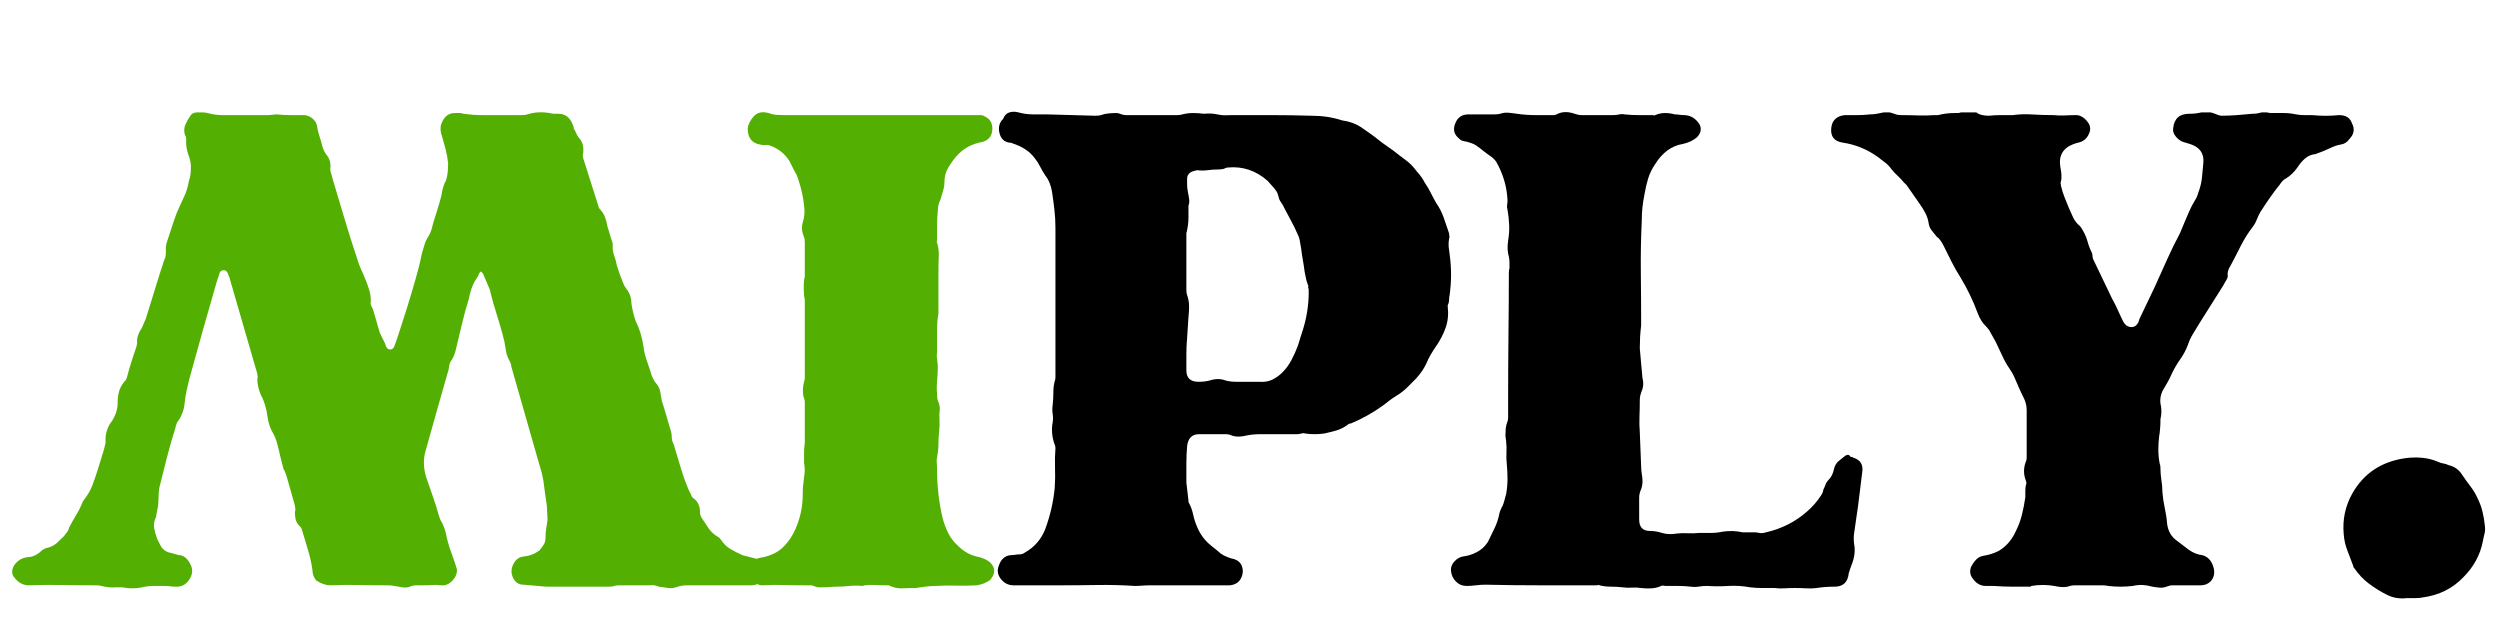 <svg version="1.0" preserveAspectRatio="xMidYMid meet" height="126" viewBox="0 0 375 94.5" zoomAndPan="magnify" width="500" xmlns:xlink="http://www.w3.org/1999/xlink" xmlns="http://www.w3.org/2000/svg"><defs><g></g></defs><g fill-opacity="1" fill="#53af01"><g transform="translate(-0.499, 87.798)"><g><path d="M 113.062 0 L 105.297 0 C 104.766 0 104.195 0 103.594 0 C 102.988 0 102.414 0.098 101.875 0.297 C 101.469 0.43 101.062 0.461 100.656 0.391 C 100.258 0.328 99.828 0.266 99.359 0.203 C 98.891 0.004 98.414 -0.062 97.938 0 L 93.406 0 C 93.07 0 92.805 0.031 92.609 0.094 C 92.473 0.164 92.234 0.203 91.891 0.203 L 82.422 0.203 L 79 -0.094 C 78.395 -0.094 77.922 -0.363 77.578 -0.906 C 77.242 -1.445 77.145 -2.02 77.281 -2.625 C 77.625 -3.695 78.227 -4.266 79.094 -4.328 C 79.906 -4.398 80.68 -4.703 81.422 -5.234 C 81.691 -5.578 81.91 -5.879 82.078 -6.141 C 82.242 -6.41 82.328 -6.75 82.328 -7.156 C 82.328 -7.625 82.359 -8.055 82.422 -8.453 C 82.492 -8.859 82.562 -9.301 82.625 -9.781 C 82.625 -10.113 82.609 -10.461 82.578 -10.828 C 82.547 -11.203 82.531 -11.555 82.531 -11.891 C 82.457 -12.492 82.367 -13.113 82.266 -13.75 C 82.172 -14.395 82.086 -15.02 82.016 -15.625 C 81.953 -16.02 81.867 -16.422 81.766 -16.828 C 81.672 -17.234 81.555 -17.633 81.422 -18.031 L 77.188 -32.844 C 77.188 -33.051 77.117 -33.289 76.984 -33.562 C 76.711 -34.031 76.523 -34.516 76.422 -35.016 C 76.328 -35.516 76.242 -36.004 76.172 -36.484 L 75.875 -37.688 C 75.602 -38.695 75.301 -39.723 74.969 -40.766 C 74.633 -41.805 74.332 -42.863 74.062 -43.938 C 74.062 -44.07 74.023 -44.223 73.953 -44.391 C 73.891 -44.555 73.828 -44.707 73.766 -44.844 C 73.629 -45.176 73.492 -45.492 73.359 -45.797 C 73.223 -46.098 73.086 -46.414 72.953 -46.75 L 72.656 -47.062 C 72.582 -47.062 72.531 -47.023 72.5 -46.953 C 72.469 -46.891 72.414 -46.82 72.344 -46.75 C 72.281 -46.488 72.145 -46.223 71.938 -45.953 C 71.738 -45.68 71.57 -45.379 71.438 -45.047 C 71.176 -44.441 70.977 -43.77 70.844 -43.031 C 70.438 -41.75 70.082 -40.453 69.781 -39.141 C 69.477 -37.836 69.16 -36.516 68.828 -35.172 C 68.691 -34.629 68.488 -34.156 68.219 -33.75 C 68.02 -33.488 67.898 -33.172 67.859 -32.797 C 67.828 -32.43 67.742 -32.078 67.609 -31.734 C 67.078 -29.859 66.539 -27.977 66 -26.094 C 65.469 -24.219 64.93 -22.305 64.391 -20.359 C 63.984 -19.078 63.984 -17.734 64.391 -16.328 C 64.723 -15.379 65.055 -14.414 65.391 -13.438 C 65.734 -12.469 66.035 -11.516 66.297 -10.578 C 66.367 -10.379 66.438 -10.176 66.5 -9.969 C 66.57 -9.77 66.676 -9.57 66.812 -9.375 C 66.945 -9.102 67.062 -8.832 67.156 -8.562 C 67.258 -8.289 67.344 -7.988 67.406 -7.656 C 67.539 -6.988 67.723 -6.301 67.953 -5.594 C 68.191 -4.883 68.445 -4.16 68.719 -3.422 L 69.031 -2.422 C 69.094 -1.816 68.867 -1.242 68.359 -0.703 C 67.859 -0.172 67.305 0.062 66.703 0 C 66.234 -0.062 65.781 -0.078 65.344 -0.047 C 64.906 -0.016 64.422 0 63.891 0 C 63.617 0 63.312 0 62.969 0 C 62.633 0 62.301 0.066 61.969 0.203 C 61.633 0.336 61.266 0.367 60.859 0.297 C 60.461 0.234 60.062 0.164 59.656 0.094 C 59.383 0.031 59.016 0 58.547 0 C 57.129 0 55.719 -0.016 54.312 -0.047 C 52.906 -0.078 51.492 -0.062 50.078 0 C 49.41 0 48.707 -0.234 47.969 -0.703 C 47.832 -0.836 47.695 -1.039 47.562 -1.312 C 47.488 -1.508 47.438 -1.691 47.406 -1.859 C 47.375 -2.023 47.359 -2.176 47.359 -2.312 C 47.223 -3.32 47.004 -4.312 46.703 -5.281 C 46.398 -6.258 46.113 -7.219 45.844 -8.156 C 45.781 -8.5 45.613 -8.77 45.344 -8.969 C 45.07 -9.301 44.898 -9.633 44.828 -9.969 C 44.766 -10.312 44.734 -10.648 44.734 -10.984 C 44.805 -11.18 44.82 -11.395 44.781 -11.625 C 44.75 -11.863 44.703 -12.086 44.641 -12.297 L 43.438 -16.531 C 43.301 -16.926 43.164 -17.227 43.031 -17.438 C 42.957 -17.77 42.867 -18.102 42.766 -18.438 C 42.672 -18.77 42.586 -19.109 42.516 -19.453 C 42.391 -20.055 42.238 -20.676 42.062 -21.312 C 41.895 -21.945 41.645 -22.535 41.312 -23.078 C 40.977 -23.68 40.742 -24.453 40.609 -25.391 C 40.547 -25.93 40.426 -26.484 40.25 -27.047 C 40.082 -27.617 39.863 -28.145 39.594 -28.625 C 39.258 -29.488 39.094 -30.258 39.094 -30.938 C 39.164 -31.07 39.18 -31.207 39.141 -31.344 C 39.109 -31.477 39.094 -31.609 39.094 -31.734 L 34.859 -46.359 C 34.797 -46.359 34.766 -46.422 34.766 -46.547 C 34.629 -47.023 34.395 -47.266 34.062 -47.266 C 33.656 -47.266 33.422 -47.023 33.359 -46.547 C 33.285 -46.348 33.211 -46.145 33.141 -45.938 C 33.078 -45.738 33.016 -45.539 32.953 -45.344 C 32.273 -42.988 31.598 -40.617 30.922 -38.234 C 30.254 -35.848 29.586 -33.445 28.922 -31.031 C 28.785 -30.5 28.648 -29.93 28.516 -29.328 C 28.379 -28.723 28.281 -28.117 28.219 -27.516 C 28.145 -26.504 27.844 -25.594 27.312 -24.781 C 27.102 -24.582 26.93 -24.18 26.797 -23.578 C 26.328 -22.098 25.906 -20.617 25.531 -19.141 C 25.164 -17.66 24.785 -16.148 24.391 -14.609 C 24.316 -14.141 24.281 -13.672 24.281 -13.203 C 24.281 -12.734 24.25 -12.266 24.188 -11.797 L 23.875 -10.172 C 23.613 -9.641 23.531 -9.102 23.625 -8.562 C 23.727 -8.031 23.879 -7.492 24.078 -6.953 L 24.594 -5.938 C 24.926 -5.332 25.461 -4.969 26.203 -4.844 L 27.312 -4.531 C 28.051 -4.531 28.656 -4.023 29.125 -3.016 C 29.457 -2.285 29.367 -1.551 28.859 -0.812 C 28.359 -0.07 27.672 0.266 26.797 0.203 C 26.535 0.203 26.27 0.18 26 0.141 C 25.727 0.109 25.457 0.094 25.188 0.094 C 24.656 0.094 24.102 0.094 23.531 0.094 C 22.957 0.094 22.398 0.16 21.859 0.297 C 20.859 0.504 19.852 0.504 18.844 0.297 L 17.938 0.297 C 17.258 0.367 16.52 0.301 15.719 0.094 C 15.52 0.031 15.219 0 14.812 0 C 13.133 0 11.473 -0.016 9.828 -0.047 C 8.18 -0.078 6.52 -0.062 4.844 0 C 3.969 0 3.227 -0.398 2.625 -1.203 C 2.219 -1.68 2.219 -2.285 2.625 -3.016 C 3.156 -3.754 3.859 -4.16 4.734 -4.234 C 5.273 -4.234 5.848 -4.469 6.453 -4.938 C 6.848 -5.344 7.25 -5.578 7.656 -5.641 C 8.195 -5.773 8.648 -6.008 9.016 -6.344 C 9.391 -6.688 9.742 -7.023 10.078 -7.359 C 10.211 -7.555 10.363 -7.754 10.531 -7.953 C 10.695 -8.16 10.812 -8.398 10.875 -8.672 C 11.219 -9.336 11.57 -9.973 11.938 -10.578 C 12.312 -11.18 12.629 -11.82 12.891 -12.5 C 12.891 -12.562 12.906 -12.594 12.938 -12.594 C 12.977 -12.594 13 -12.629 13 -12.703 C 13.602 -13.441 14.055 -14.211 14.359 -15.016 C 14.66 -15.816 14.945 -16.656 15.219 -17.531 C 15.414 -18.207 15.613 -18.848 15.812 -19.453 C 16.02 -20.055 16.191 -20.691 16.328 -21.359 L 16.328 -22.062 C 16.391 -23.07 16.723 -23.945 17.328 -24.688 C 17.867 -25.562 18.141 -26.438 18.141 -27.312 C 18.141 -27.914 18.207 -28.484 18.344 -29.016 C 18.477 -29.555 18.742 -30.062 19.141 -30.531 C 19.348 -30.727 19.484 -30.961 19.547 -31.234 C 19.742 -31.973 19.961 -32.727 20.203 -33.5 C 20.441 -34.27 20.691 -35.023 20.953 -35.766 C 20.953 -35.836 20.969 -35.922 21 -36.016 C 21.039 -36.117 21.062 -36.207 21.062 -36.281 C 20.988 -37.02 21.223 -37.789 21.766 -38.594 L 22.375 -40 L 24.594 -47.156 C 24.719 -47.488 24.832 -47.836 24.938 -48.203 C 25.039 -48.578 25.16 -48.898 25.297 -49.172 C 25.359 -49.441 25.391 -49.812 25.391 -50.281 C 25.328 -50.477 25.363 -50.848 25.5 -51.391 C 25.758 -52.129 26.008 -52.883 26.25 -53.656 C 26.488 -54.426 26.738 -55.148 27 -55.828 C 27.344 -56.629 27.695 -57.414 28.062 -58.188 C 28.438 -58.957 28.688 -59.75 28.812 -60.562 C 29.02 -61.164 29.125 -61.77 29.125 -62.375 C 29.188 -63.113 29.051 -63.883 28.719 -64.688 C 28.52 -65.289 28.422 -65.863 28.422 -66.406 C 28.422 -66.602 28.422 -66.801 28.422 -67 C 28.422 -67.207 28.352 -67.41 28.219 -67.609 C 28.082 -68.148 28.113 -68.656 28.312 -69.125 C 28.52 -69.594 28.789 -70.062 29.125 -70.531 C 29.32 -70.801 29.656 -70.938 30.125 -70.938 C 30.395 -70.938 30.645 -70.938 30.875 -70.938 C 31.113 -70.938 31.367 -70.906 31.641 -70.844 C 32.379 -70.633 33.148 -70.531 33.953 -70.531 L 40.703 -70.531 C 40.91 -70.531 41.129 -70.547 41.359 -70.578 C 41.598 -70.617 41.816 -70.641 42.016 -70.641 C 42.691 -70.566 43.363 -70.531 44.031 -70.531 C 44.707 -70.531 45.379 -70.531 46.047 -70.531 C 46.516 -70.531 46.953 -70.363 47.359 -70.031 C 47.766 -69.695 48 -69.297 48.062 -68.828 C 48.133 -68.359 48.254 -67.867 48.422 -67.359 C 48.586 -66.859 48.738 -66.336 48.875 -65.797 C 49.008 -65.328 49.207 -64.926 49.469 -64.594 C 49.875 -64.125 50.078 -63.551 50.078 -62.875 C 50.016 -62.539 50.031 -62.223 50.125 -61.922 C 50.227 -61.617 50.316 -61.301 50.391 -60.969 C 50.992 -58.945 51.598 -56.926 52.203 -54.906 C 52.805 -52.895 53.441 -50.883 54.109 -48.875 C 54.242 -48.406 54.426 -47.914 54.656 -47.406 C 54.895 -46.906 55.117 -46.383 55.328 -45.844 C 55.523 -45.375 55.707 -44.867 55.875 -44.328 C 56.039 -43.797 56.125 -43.227 56.125 -42.625 C 56.062 -42.352 56.094 -42.098 56.219 -41.859 C 56.352 -41.629 56.457 -41.379 56.531 -41.109 L 57.438 -37.984 C 57.57 -37.648 57.738 -37.297 57.938 -36.922 C 58.145 -36.555 58.312 -36.172 58.438 -35.766 C 58.57 -35.504 58.773 -35.375 59.047 -35.375 C 59.316 -35.375 59.52 -35.539 59.656 -35.875 L 60.156 -37.281 C 60.625 -38.695 61.078 -40.109 61.516 -41.516 C 61.953 -42.922 62.375 -44.332 62.781 -45.75 C 62.977 -46.414 63.16 -47.082 63.328 -47.75 C 63.492 -48.426 63.645 -49.102 63.781 -49.781 C 63.914 -50.25 64.051 -50.703 64.188 -51.141 C 64.32 -51.578 64.523 -51.992 64.797 -52.391 C 64.992 -52.734 65.141 -53.07 65.234 -53.406 C 65.336 -53.738 65.426 -54.07 65.5 -54.406 L 66.406 -57.328 L 66.703 -58.438 C 66.836 -59.383 67.07 -60.16 67.406 -60.766 C 67.539 -61.16 67.625 -61.578 67.656 -62.016 C 67.695 -62.453 67.719 -62.875 67.719 -63.281 C 67.645 -64.02 67.523 -64.707 67.359 -65.344 C 67.191 -65.977 67.008 -66.633 66.812 -67.312 C 66.539 -68.051 66.504 -68.688 66.703 -69.219 C 67.109 -70.363 67.848 -70.906 68.922 -70.844 C 69.055 -70.844 69.223 -70.844 69.422 -70.844 C 69.629 -70.844 69.832 -70.805 70.031 -70.734 C 70.5 -70.672 70.969 -70.617 71.438 -70.578 C 71.906 -70.547 72.379 -70.531 72.859 -70.531 L 78.797 -70.531 C 79.129 -70.531 79.398 -70.566 79.609 -70.641 C 80.609 -70.973 81.719 -71.039 82.938 -70.844 C 83.195 -70.77 83.426 -70.734 83.625 -70.734 C 83.832 -70.734 84.035 -70.734 84.234 -70.734 C 85.242 -70.734 85.953 -70.227 86.359 -69.219 C 86.492 -68.957 86.562 -68.723 86.562 -68.516 C 86.695 -68.316 86.812 -68.098 86.906 -67.859 C 87.008 -67.629 87.129 -67.41 87.266 -67.203 C 87.867 -66.598 88.102 -65.797 87.969 -64.797 C 87.906 -64.586 87.906 -64.352 87.969 -64.094 L 90.281 -56.828 C 90.281 -56.691 90.348 -56.555 90.484 -56.422 C 90.816 -56.086 91.066 -55.703 91.234 -55.266 C 91.41 -54.828 91.531 -54.375 91.594 -53.906 L 92.203 -51.891 C 92.336 -51.617 92.406 -51.363 92.406 -51.125 C 92.406 -50.895 92.406 -50.648 92.406 -50.391 C 92.469 -49.984 92.566 -49.594 92.703 -49.219 C 92.836 -48.852 92.938 -48.469 93 -48.062 L 93.609 -46.25 C 93.742 -45.977 93.859 -45.691 93.953 -45.391 C 94.055 -45.086 94.211 -44.801 94.422 -44.531 C 94.953 -43.863 95.219 -43.094 95.219 -42.219 C 95.352 -41.344 95.555 -40.504 95.828 -39.703 C 96.43 -38.492 96.832 -37.18 97.031 -35.766 C 97.102 -35.16 97.238 -34.555 97.438 -33.953 C 97.645 -33.348 97.848 -32.742 98.047 -32.141 C 98.242 -31.336 98.578 -30.664 99.047 -30.125 C 99.316 -29.789 99.484 -29.406 99.547 -28.969 C 99.617 -28.531 99.691 -28.109 99.766 -27.703 L 100.266 -26.094 C 100.398 -25.625 100.531 -25.172 100.656 -24.734 C 100.789 -24.297 100.926 -23.844 101.062 -23.375 C 101.133 -23.176 101.188 -22.973 101.219 -22.766 C 101.25 -22.566 101.266 -22.367 101.266 -22.172 C 101.266 -21.898 101.316 -21.66 101.422 -21.453 C 101.523 -21.254 101.609 -21.02 101.672 -20.75 C 102.004 -19.676 102.336 -18.566 102.672 -17.422 C 103.016 -16.285 103.422 -15.18 103.891 -14.109 C 104.023 -13.91 104.125 -13.707 104.188 -13.5 C 104.258 -13.301 104.395 -13.133 104.594 -13 C 105.195 -12.531 105.5 -11.859 105.5 -10.984 C 105.5 -10.848 105.516 -10.711 105.547 -10.578 C 105.586 -10.441 105.641 -10.305 105.703 -10.172 C 106.035 -9.703 106.383 -9.18 106.75 -8.609 C 107.125 -8.047 107.613 -7.594 108.219 -7.25 C 108.352 -7.188 108.438 -7.117 108.469 -7.047 C 108.508 -6.984 108.562 -6.922 108.625 -6.859 C 109.031 -6.242 109.516 -5.77 110.078 -5.438 C 110.648 -5.102 111.238 -4.801 111.844 -4.531 L 113.766 -4.031 C 114.773 -3.832 115.281 -3.191 115.281 -2.109 C 115.281 -1.109 114.805 -0.438 113.859 -0.094 C 113.66 -0.031 113.395 0 113.062 0 Z M 113.062 0"></path></g></g></g><g fill-opacity="1" fill="#53af01"><g transform="translate(107.313, 87.798)"><g><path d="M 33.453 -47.062 L 33.453 -40.812 C 33.391 -40.406 33.336 -40.016 33.297 -39.641 C 33.266 -39.273 33.25 -38.926 33.25 -38.594 L 33.25 -34.969 C 33.188 -34.633 33.188 -34.266 33.25 -33.859 C 33.32 -33.453 33.359 -33.082 33.359 -32.75 C 33.359 -32.07 33.32 -31.379 33.25 -30.672 C 33.188 -29.973 33.188 -29.289 33.25 -28.625 C 33.25 -28.219 33.285 -27.91 33.359 -27.703 C 33.555 -27.305 33.656 -26.906 33.656 -26.5 C 33.594 -25.957 33.578 -25.398 33.609 -24.828 C 33.641 -24.266 33.625 -23.711 33.562 -23.172 C 33.488 -22.504 33.453 -21.848 33.453 -21.203 C 33.453 -20.566 33.383 -19.914 33.25 -19.25 C 33.188 -18.977 33.172 -18.672 33.203 -18.328 C 33.234 -17.992 33.25 -17.66 33.25 -17.328 C 33.25 -16.117 33.316 -14.91 33.453 -13.703 C 33.586 -12.492 33.789 -11.316 34.062 -10.172 C 34.258 -9.367 34.539 -8.598 34.906 -7.859 C 35.281 -7.117 35.77 -6.477 36.375 -5.938 C 37.312 -5 38.383 -4.43 39.594 -4.234 C 40.27 -4.035 40.812 -3.766 41.219 -3.422 C 42.02 -2.617 42.02 -1.75 41.219 -0.812 C 40.676 -0.406 40.004 -0.133 39.203 0 C 38.191 0.062 37.164 0.078 36.125 0.047 C 35.082 0.016 34.055 0.031 33.047 0.094 C 32.578 0.094 32.086 0.125 31.578 0.188 C 31.078 0.258 30.562 0.332 30.031 0.406 C 29.352 0.406 28.676 0.422 28 0.453 C 27.332 0.484 26.664 0.332 26 0 L 25.797 0 C 25.191 0 24.602 -0.016 24.031 -0.047 C 23.457 -0.078 22.906 -0.062 22.375 0 C 22.301 0 22.25 0.016 22.219 0.047 C 22.188 0.078 22.133 0.094 22.062 0.094 C 21.395 0.031 20.738 0.031 20.094 0.094 C 19.457 0.164 18.805 0.203 18.141 0.203 C 17.805 0.203 17.453 0.219 17.078 0.25 C 16.711 0.281 16.359 0.297 16.016 0.297 C 15.879 0.297 15.711 0.297 15.516 0.297 C 15.316 0.297 15.148 0.266 15.016 0.203 C 14.742 0.066 14.488 0 14.25 0 C 14.02 0 13.738 0 13.406 0 C 12.332 0 11.273 -0.016 10.234 -0.047 C 9.191 -0.078 8.129 -0.062 7.047 0 C 6.516 0 5.992 -0.266 5.484 -0.797 C 4.984 -1.336 4.867 -1.977 5.141 -2.719 C 5.336 -3.457 5.844 -3.926 6.656 -4.125 C 8 -4.332 9.102 -4.805 9.969 -5.547 C 10.914 -6.422 11.656 -7.531 12.188 -8.875 C 12.789 -10.414 13.094 -11.957 13.094 -13.5 C 13.094 -13.969 13.109 -14.422 13.141 -14.859 C 13.18 -15.297 13.234 -15.75 13.297 -16.219 C 13.43 -16.957 13.43 -17.664 13.297 -18.344 C 13.297 -18.875 13.297 -19.391 13.297 -19.891 C 13.297 -20.398 13.332 -20.891 13.406 -21.359 L 13.406 -26.406 C 13.406 -26.738 13.406 -27.07 13.406 -27.406 C 13.406 -27.738 13.336 -28.039 13.203 -28.312 C 13.066 -29.051 13.098 -29.789 13.297 -30.531 C 13.367 -30.727 13.406 -30.926 13.406 -31.125 C 13.406 -31.332 13.406 -31.535 13.406 -31.734 L 13.406 -42.016 C 13.406 -42.223 13.406 -42.441 13.406 -42.672 C 13.406 -42.91 13.367 -43.164 13.297 -43.438 C 13.234 -44.238 13.234 -45.039 13.297 -45.844 C 13.367 -46.051 13.406 -46.254 13.406 -46.453 C 13.406 -46.648 13.406 -46.852 13.406 -47.062 L 13.406 -51.391 C 13.406 -51.797 13.367 -52.066 13.297 -52.203 C 12.961 -53.004 12.895 -53.738 13.094 -54.406 C 13.227 -54.812 13.312 -55.234 13.344 -55.672 C 13.383 -56.109 13.367 -56.531 13.297 -56.938 C 13.234 -57.602 13.133 -58.238 13 -58.844 C 12.863 -59.445 12.695 -60.051 12.5 -60.656 C 12.363 -61.195 12.16 -61.672 11.891 -62.078 L 11.078 -63.688 C 10.336 -64.82 9.332 -65.594 8.062 -66 C 7.863 -66.07 7.66 -66.086 7.453 -66.047 C 7.254 -66.016 7.02 -66.035 6.75 -66.109 C 5.477 -66.305 4.844 -67.109 4.844 -68.516 C 4.906 -69.117 5.203 -69.723 5.734 -70.328 C 6.273 -70.93 7.016 -71.102 7.953 -70.844 C 8.297 -70.707 8.664 -70.617 9.062 -70.578 C 9.469 -70.547 9.836 -70.531 10.172 -70.531 L 39.203 -70.531 C 39.398 -70.531 39.598 -70.531 39.797 -70.531 C 40.004 -70.531 40.207 -70.461 40.406 -70.328 C 41.281 -69.93 41.648 -69.195 41.516 -68.125 C 41.379 -67.25 40.875 -66.707 40 -66.5 C 39.258 -66.363 38.57 -66.129 37.938 -65.797 C 37.301 -65.461 36.711 -64.992 36.172 -64.391 C 35.703 -63.848 35.281 -63.258 34.906 -62.625 C 34.539 -61.988 34.359 -61.301 34.359 -60.562 C 34.359 -60.094 34.289 -59.641 34.156 -59.203 C 34.02 -58.766 33.883 -58.312 33.75 -57.844 C 33.488 -57.375 33.359 -56.801 33.359 -56.125 C 33.285 -55.457 33.25 -54.754 33.25 -54.016 C 33.25 -53.273 33.25 -52.535 33.25 -51.797 C 33.25 -51.723 33.234 -51.648 33.203 -51.578 C 33.172 -51.516 33.188 -51.453 33.25 -51.391 C 33.457 -50.723 33.539 -50.02 33.5 -49.281 C 33.469 -48.539 33.453 -47.801 33.453 -47.062 Z M 33.453 -47.062"></path></g></g></g><g fill-opacity="1" fill="#000000"><g transform="translate(143.8, 87.798)"><g><path d="M 40.703 0 L 28.719 0 C 28.312 0 27.922 0.016 27.547 0.047 C 27.18 0.078 26.801 0.094 26.406 0.094 C 24.52 -0.031 22.648 -0.078 20.797 -0.047 C 18.953 -0.016 17.094 0 15.219 0 L 8.266 0 C 7.523 0 6.922 -0.27 6.453 -0.812 C 5.848 -1.477 5.711 -2.211 6.047 -3.016 C 6.379 -3.961 6.984 -4.469 7.859 -4.531 C 8.055 -4.531 8.254 -4.547 8.453 -4.578 C 8.66 -4.617 8.898 -4.641 9.172 -4.641 C 9.441 -4.641 9.707 -4.738 9.969 -4.938 C 11.383 -5.738 12.395 -6.914 13 -8.469 C 13.738 -10.477 14.207 -12.523 14.406 -14.609 C 14.477 -15.617 14.492 -16.625 14.453 -17.625 C 14.422 -18.633 14.441 -19.613 14.516 -20.562 C 14.516 -20.82 14.445 -21.086 14.312 -21.359 C 13.977 -22.43 13.91 -23.473 14.109 -24.484 C 14.172 -24.891 14.164 -25.312 14.094 -25.75 C 14.031 -26.188 14.035 -26.641 14.109 -27.109 C 14.172 -27.711 14.203 -28.316 14.203 -28.922 C 14.203 -29.523 14.27 -30.094 14.406 -30.625 C 14.477 -30.758 14.516 -30.961 14.516 -31.234 L 14.516 -53.609 C 14.516 -54.547 14.461 -55.469 14.359 -56.375 C 14.254 -57.281 14.133 -58.172 14 -59.047 C 13.938 -59.453 13.82 -59.875 13.656 -60.312 C 13.488 -60.75 13.27 -61.133 13 -61.469 C 12.727 -61.875 12.473 -62.312 12.234 -62.781 C 12.004 -63.25 11.723 -63.688 11.391 -64.094 C 10.648 -65.094 9.539 -65.828 8.062 -66.297 C 7.988 -66.367 7.82 -66.406 7.562 -66.406 C 6.82 -66.539 6.348 -66.992 6.141 -67.766 C 5.941 -68.535 6.047 -69.191 6.453 -69.734 L 6.656 -69.938 C 6.852 -70.469 7.172 -70.801 7.609 -70.938 C 8.047 -71.07 8.5 -71.07 8.969 -70.938 C 9.707 -70.738 10.426 -70.641 11.125 -70.641 C 11.832 -70.641 12.523 -70.641 13.203 -70.641 L 20.453 -70.438 C 20.859 -70.438 21.16 -70.469 21.359 -70.531 C 21.691 -70.664 22.062 -70.75 22.469 -70.781 C 22.875 -70.82 23.242 -70.844 23.578 -70.844 C 23.848 -70.844 24.051 -70.805 24.188 -70.734 C 24.52 -70.598 24.836 -70.531 25.141 -70.531 C 25.441 -70.531 25.758 -70.531 26.094 -70.531 L 32.75 -70.531 C 33.082 -70.531 33.352 -70.566 33.562 -70.641 C 34.094 -70.773 34.625 -70.844 35.156 -70.844 C 35.695 -70.844 36.238 -70.805 36.781 -70.734 C 37.52 -70.805 38.191 -70.773 38.797 -70.641 C 39.398 -70.504 40.035 -70.469 40.703 -70.531 C 42.723 -70.531 44.754 -70.531 46.797 -70.531 C 48.848 -70.531 50.883 -70.5 52.906 -70.438 C 54.582 -70.438 56.125 -70.203 57.531 -69.734 C 58.07 -69.66 58.578 -69.539 59.047 -69.375 C 59.516 -69.207 59.953 -68.988 60.359 -68.719 C 60.828 -68.383 61.281 -68.066 61.719 -67.766 C 62.156 -67.461 62.578 -67.145 62.984 -66.812 C 63.316 -66.539 63.68 -66.27 64.078 -66 C 64.484 -65.727 64.859 -65.461 65.203 -65.203 C 65.805 -64.723 66.426 -64.25 67.062 -63.781 C 67.695 -63.312 68.25 -62.742 68.719 -62.078 C 69.188 -61.598 69.594 -61.023 69.938 -60.359 C 70.27 -59.891 70.566 -59.383 70.828 -58.844 C 71.098 -58.312 71.367 -57.805 71.641 -57.328 C 72.109 -56.66 72.477 -55.941 72.75 -55.172 C 73.02 -54.398 73.289 -53.609 73.562 -52.797 C 73.562 -52.66 73.578 -52.523 73.609 -52.391 C 73.641 -52.266 73.625 -52.133 73.562 -52 C 73.488 -51.594 73.469 -51.188 73.5 -50.781 C 73.539 -50.383 73.594 -49.984 73.656 -49.578 C 73.789 -48.566 73.859 -47.57 73.859 -46.594 C 73.859 -45.625 73.789 -44.633 73.656 -43.625 C 73.594 -43.363 73.562 -43.098 73.562 -42.828 C 73.562 -42.555 73.492 -42.285 73.359 -42.016 L 73.359 -41.812 C 73.492 -40.676 73.391 -39.617 73.047 -38.641 C 72.711 -37.672 72.211 -36.711 71.547 -35.766 C 71.273 -35.367 71.02 -34.969 70.781 -34.562 C 70.551 -34.156 70.336 -33.719 70.141 -33.25 C 69.797 -32.508 69.289 -31.77 68.625 -31.031 C 68.156 -30.562 67.703 -30.109 67.266 -29.672 C 66.828 -29.234 66.336 -28.848 65.797 -28.516 C 65.461 -28.316 65.109 -28.082 64.734 -27.812 C 64.367 -27.539 64.02 -27.27 63.688 -27 C 62.207 -25.926 60.594 -25.02 58.844 -24.281 C 58.645 -24.281 58.477 -24.211 58.344 -24.078 C 57.801 -23.68 57.227 -23.395 56.625 -23.219 C 56.02 -23.051 55.414 -22.898 54.812 -22.766 C 54.344 -22.703 53.875 -22.672 53.406 -22.672 C 52.938 -22.672 52.469 -22.703 52 -22.766 C 51.789 -22.836 51.586 -22.836 51.391 -22.766 C 51.191 -22.703 50.988 -22.672 50.781 -22.672 L 45.25 -22.672 C 44.375 -22.672 43.531 -22.57 42.719 -22.375 C 41.914 -22.238 41.242 -22.305 40.703 -22.578 C 40.504 -22.641 40.27 -22.672 40 -22.672 L 36.078 -22.672 C 35.004 -22.672 34.398 -22.066 34.266 -20.859 C 34.191 -19.984 34.156 -19.094 34.156 -18.188 C 34.156 -17.281 34.156 -16.359 34.156 -15.422 L 34.469 -12.703 L 34.469 -12.5 C 34.801 -11.895 35.035 -11.27 35.172 -10.625 C 35.305 -9.988 35.504 -9.367 35.766 -8.766 C 36.242 -7.617 36.953 -6.676 37.891 -5.938 L 39 -5.031 C 39.395 -4.633 40.031 -4.301 40.906 -4.031 C 42.051 -3.832 42.625 -3.16 42.625 -2.016 C 42.488 -0.805 41.848 -0.133 40.703 0 Z M 41.609 -30.531 L 45.047 -30.531 C 45.785 -30.469 46.438 -30.566 47 -30.828 C 47.57 -31.098 48.094 -31.469 48.562 -31.938 C 49.102 -32.477 49.555 -33.098 49.922 -33.797 C 50.297 -34.504 50.617 -35.227 50.891 -35.969 L 51.391 -37.578 C 52.191 -39.867 52.562 -42.156 52.5 -44.438 C 52.426 -44.57 52.406 -44.688 52.438 -44.781 C 52.477 -44.883 52.461 -44.973 52.391 -45.047 C 52.266 -45.379 52.164 -45.711 52.094 -46.047 C 52.031 -46.379 51.961 -46.719 51.891 -47.062 C 51.828 -47.594 51.742 -48.145 51.641 -48.719 C 51.535 -49.289 51.453 -49.848 51.391 -50.391 C 51.328 -50.785 51.258 -51.188 51.188 -51.594 C 51.125 -52 50.988 -52.398 50.781 -52.797 C 50.52 -53.398 50.219 -54.02 49.875 -54.656 C 49.539 -55.301 49.207 -55.926 48.875 -56.531 C 48.738 -56.863 48.566 -57.164 48.359 -57.438 C 48.16 -57.707 48.031 -58.008 47.969 -58.344 C 47.895 -58.676 47.773 -58.957 47.609 -59.188 C 47.441 -59.426 47.258 -59.648 47.062 -59.859 L 46.359 -60.656 C 44.609 -62.207 42.625 -62.879 40.406 -62.672 C 40.27 -62.672 40.133 -62.641 40 -62.578 C 39.801 -62.441 39.398 -62.375 38.797 -62.375 C 38.328 -62.375 37.836 -62.336 37.328 -62.266 C 36.828 -62.203 36.305 -62.203 35.766 -62.266 C 35.703 -62.266 35.469 -62.203 35.062 -62.078 C 34.531 -61.867 34.266 -61.5 34.266 -60.969 C 34.266 -60.695 34.266 -60.41 34.266 -60.109 C 34.266 -59.805 34.297 -59.488 34.359 -59.156 C 34.43 -58.812 34.5 -58.438 34.562 -58.031 C 34.625 -57.633 34.594 -57.27 34.469 -56.938 L 34.469 -55.125 C 34.469 -54.383 34.363 -53.609 34.156 -52.797 L 34.156 -44.344 C 34.156 -44 34.191 -43.727 34.266 -43.531 C 34.461 -42.988 34.562 -42.43 34.562 -41.859 C 34.562 -41.297 34.531 -40.742 34.469 -40.203 L 34.266 -37.078 C 34.191 -36.273 34.156 -35.469 34.156 -34.656 C 34.156 -33.852 34.156 -33.051 34.156 -32.25 C 34.156 -31.102 34.758 -30.531 35.969 -30.531 C 36.312 -30.531 36.613 -30.547 36.875 -30.578 C 37.145 -30.609 37.414 -30.66 37.688 -30.734 C 38.094 -30.867 38.492 -30.938 38.891 -30.938 C 39.297 -30.938 39.664 -30.867 40 -30.734 C 40.27 -30.66 40.539 -30.609 40.812 -30.578 C 41.082 -30.547 41.348 -30.531 41.609 -30.531 Z M 41.609 -30.531"></path></g></g></g><g fill-opacity="1" fill="#000000"><g transform="translate(211.61, 87.798)"><g><path d="M 57.734 0.406 L 57.438 0.406 C 56.969 0.406 56.5 0.422 56.031 0.453 C 55.562 0.484 55.086 0.469 54.609 0.406 C 54.004 0.406 53.383 0.406 52.75 0.406 C 52.113 0.406 51.492 0.367 50.891 0.297 C 49.816 0.098 48.738 0.031 47.656 0.094 C 46.582 0.164 45.508 0.164 44.438 0.094 C 44.031 0.094 43.625 0.125 43.219 0.188 C 42.82 0.258 42.422 0.266 42.016 0.203 C 41.348 0.129 40.711 0.094 40.109 0.094 C 39.504 0.094 38.863 0.094 38.188 0.094 C 38.125 0.094 38.023 0.078 37.891 0.047 C 37.754 0.016 37.648 0.031 37.578 0.094 C 37.109 0.301 36.625 0.422 36.125 0.453 C 35.625 0.484 35.102 0.469 34.562 0.406 C 34.094 0.332 33.641 0.312 33.203 0.344 C 32.766 0.383 32.273 0.367 31.734 0.297 C 31.203 0.234 30.633 0.203 30.031 0.203 C 29.426 0.203 28.852 0.133 28.312 0 C 28.25 -0.062 28.18 -0.078 28.109 -0.047 C 28.047 -0.016 27.945 0 27.812 0 C 25.062 0 22.289 0 19.5 0 C 16.707 0 13.938 -0.031 11.188 -0.094 C 10.719 -0.094 10.242 -0.062 9.766 0 C 9.297 0.062 8.828 0.094 8.359 0.094 C 7.754 0.094 7.234 -0.117 6.797 -0.547 C 6.359 -0.984 6.109 -1.504 6.047 -2.109 C 5.973 -2.648 6.141 -3.141 6.547 -3.578 C 6.953 -4.016 7.391 -4.266 7.859 -4.328 C 8.867 -4.461 9.742 -4.801 10.484 -5.344 C 10.879 -5.613 11.25 -6.016 11.594 -6.547 C 11.926 -7.223 12.258 -7.91 12.594 -8.609 C 12.926 -9.316 13.16 -10.039 13.297 -10.781 C 13.43 -11.25 13.602 -11.648 13.812 -11.984 C 13.938 -12.328 14.031 -12.629 14.094 -12.891 C 14.164 -13.16 14.238 -13.43 14.312 -13.703 C 14.445 -14.441 14.516 -15.195 14.516 -15.969 C 14.516 -16.738 14.477 -17.492 14.406 -18.234 C 14.344 -18.773 14.328 -19.328 14.359 -19.891 C 14.391 -20.461 14.375 -21.02 14.312 -21.562 C 14.312 -21.695 14.289 -21.848 14.25 -22.016 C 14.219 -22.18 14.203 -22.332 14.203 -22.469 C 14.203 -22.801 14.219 -23.148 14.25 -23.516 C 14.289 -23.891 14.379 -24.25 14.516 -24.594 C 14.578 -24.719 14.609 -24.914 14.609 -25.188 L 14.609 -27.703 C 14.609 -30.867 14.625 -34.062 14.656 -37.281 C 14.695 -40.508 14.719 -43.703 14.719 -46.859 C 14.719 -47.191 14.75 -47.426 14.812 -47.562 C 14.812 -47.895 14.812 -48.195 14.812 -48.469 C 14.812 -48.738 14.781 -49.008 14.719 -49.281 C 14.508 -50.02 14.473 -50.82 14.609 -51.688 C 14.742 -52.5 14.797 -53.289 14.766 -54.062 C 14.734 -54.832 14.648 -55.586 14.516 -56.328 C 14.441 -56.598 14.422 -56.832 14.453 -57.031 C 14.492 -57.227 14.516 -57.461 14.516 -57.734 C 14.441 -59.754 13.867 -61.703 12.797 -63.578 C 12.598 -63.848 12.363 -64.082 12.094 -64.281 C 11.688 -64.551 11.297 -64.836 10.922 -65.141 C 10.555 -65.441 10.176 -65.727 9.781 -66 C 9.57 -66.133 9.367 -66.234 9.172 -66.297 C 8.973 -66.367 8.77 -66.438 8.562 -66.5 C 8.289 -66.57 8.055 -66.625 7.859 -66.656 C 7.66 -66.688 7.457 -66.805 7.25 -67.016 C 6.508 -67.617 6.312 -68.352 6.656 -69.219 C 6.988 -70.164 7.66 -70.641 8.672 -70.641 L 12.594 -70.641 C 12.926 -70.641 13.195 -70.672 13.406 -70.734 C 13.801 -70.867 14.203 -70.922 14.609 -70.891 C 15.016 -70.859 15.453 -70.805 15.922 -70.734 C 16.859 -70.598 17.797 -70.531 18.734 -70.531 C 19.68 -70.531 20.625 -70.531 21.562 -70.531 C 21.633 -70.531 21.801 -70.598 22.062 -70.734 C 22.801 -71.066 23.645 -71.066 24.594 -70.734 C 24.789 -70.672 24.973 -70.617 25.141 -70.578 C 25.305 -70.547 25.488 -70.531 25.688 -70.531 L 30.328 -70.531 C 30.66 -70.531 30.961 -70.562 31.234 -70.625 C 31.504 -70.695 31.773 -70.703 32.047 -70.641 C 32.785 -70.566 33.504 -70.531 34.203 -70.531 C 34.91 -70.531 35.602 -70.531 36.281 -70.531 C 36.344 -70.531 36.406 -70.516 36.469 -70.484 C 36.539 -70.453 36.609 -70.469 36.672 -70.531 C 37.148 -70.738 37.641 -70.844 38.141 -70.844 C 38.641 -70.844 39.125 -70.773 39.594 -70.641 C 39.863 -70.641 40.113 -70.617 40.344 -70.578 C 40.582 -70.547 40.836 -70.531 41.109 -70.531 C 42.047 -70.469 42.785 -70 43.328 -69.125 C 43.66 -68.457 43.523 -67.816 42.922 -67.203 C 42.391 -66.734 41.688 -66.398 40.812 -66.203 C 39.133 -65.93 37.754 -64.926 36.672 -63.188 C 36.203 -62.508 35.848 -61.785 35.609 -61.016 C 35.379 -60.242 35.195 -59.453 35.062 -58.641 C 34.926 -57.973 34.82 -57.316 34.75 -56.672 C 34.688 -56.035 34.656 -55.383 34.656 -54.719 C 34.531 -52.094 34.484 -49.469 34.516 -46.844 C 34.547 -44.227 34.562 -41.613 34.562 -39 C 34.5 -38.457 34.445 -37.883 34.406 -37.281 C 34.375 -36.676 34.359 -36.102 34.359 -35.562 C 34.43 -34.758 34.5 -33.988 34.562 -33.25 C 34.625 -32.508 34.691 -31.77 34.766 -31.031 C 34.961 -30.363 34.895 -29.66 34.562 -28.922 C 34.5 -28.723 34.445 -28.535 34.406 -28.359 C 34.375 -28.191 34.359 -27.973 34.359 -27.703 C 34.359 -26.973 34.344 -26.203 34.312 -25.391 C 34.281 -24.586 34.297 -23.781 34.359 -22.969 L 34.562 -17.828 C 34.562 -17.492 34.594 -17.125 34.656 -16.719 C 34.727 -16.32 34.766 -15.957 34.766 -15.625 C 34.766 -15.082 34.664 -14.609 34.469 -14.203 C 34.395 -14.004 34.344 -13.82 34.312 -13.656 C 34.281 -13.488 34.266 -13.301 34.266 -13.094 L 34.266 -9.875 C 34.266 -8.727 34.801 -8.156 35.875 -8.156 C 36.477 -8.156 37.082 -8.055 37.688 -7.859 C 38.352 -7.66 39.094 -7.629 39.906 -7.766 C 40.438 -7.828 40.988 -7.844 41.562 -7.812 C 42.133 -7.781 42.691 -7.797 43.234 -7.859 C 43.836 -7.859 44.441 -7.859 45.047 -7.859 C 45.648 -7.859 46.254 -7.926 46.859 -8.062 C 47.867 -8.195 48.844 -8.16 49.781 -7.953 L 50.688 -7.953 C 51.02 -7.953 51.301 -7.953 51.531 -7.953 C 51.77 -7.953 52.023 -7.922 52.297 -7.859 C 52.566 -7.797 52.906 -7.828 53.312 -7.953 C 55.656 -8.492 57.703 -9.535 59.453 -11.078 C 59.859 -11.422 60.242 -11.805 60.609 -12.234 C 60.984 -12.672 61.301 -13.094 61.562 -13.5 C 61.77 -13.832 61.875 -14.102 61.875 -14.312 C 62.008 -14.582 62.125 -14.848 62.219 -15.109 C 62.32 -15.379 62.473 -15.613 62.672 -15.812 C 63.078 -16.219 63.348 -16.758 63.484 -17.438 C 63.617 -17.969 63.852 -18.367 64.188 -18.641 C 64.52 -18.91 64.859 -19.18 65.203 -19.453 C 65.535 -19.648 65.77 -19.613 65.906 -19.344 C 65.969 -19.281 66.047 -19.25 66.141 -19.25 C 66.242 -19.25 66.332 -19.211 66.406 -19.141 C 67.477 -18.805 67.914 -18.066 67.719 -16.922 L 67.109 -11.984 L 66.5 -7.766 C 66.438 -7.285 66.438 -6.781 66.5 -6.25 C 66.707 -5.238 66.578 -4.16 66.109 -3.016 C 66.035 -2.816 65.961 -2.613 65.891 -2.406 C 65.828 -2.207 65.766 -2.008 65.703 -1.812 C 65.566 -0.469 64.859 0.203 63.578 0.203 C 63.109 0.203 62.656 0.219 62.219 0.25 C 61.781 0.281 61.328 0.332 60.859 0.406 C 60.391 0.469 59.883 0.484 59.344 0.453 C 58.812 0.422 58.273 0.406 57.734 0.406 Z M 57.734 0.406"></path></g></g></g><g fill-opacity="1" fill="#000000"><g transform="translate(272.064, 87.798)"><g><path d="M 67.203 -70.938 L 68.016 -70.938 C 68.148 -70.875 68.352 -70.844 68.625 -70.844 C 69.227 -70.844 69.848 -70.844 70.484 -70.844 C 71.117 -70.844 71.738 -70.773 72.344 -70.641 C 72.75 -70.566 73.148 -70.531 73.547 -70.531 C 73.953 -70.531 74.359 -70.531 74.766 -70.531 C 76.109 -70.395 77.453 -70.395 78.797 -70.531 C 79.805 -70.531 80.445 -70.129 80.719 -69.328 C 81.188 -68.453 81.051 -67.645 80.312 -66.906 C 79.977 -66.438 79.539 -66.172 79 -66.109 C 78.531 -66.035 77.957 -65.832 77.281 -65.5 C 76.539 -65.164 75.867 -64.895 75.266 -64.688 C 74.66 -64.625 74.141 -64.406 73.703 -64.031 C 73.273 -63.664 72.891 -63.211 72.547 -62.672 C 72.016 -61.93 71.41 -61.363 70.734 -60.969 C 70.461 -60.832 70.195 -60.562 69.938 -60.156 C 69.395 -59.488 68.891 -58.816 68.422 -58.141 C 67.953 -57.473 67.484 -56.77 67.016 -56.031 C 66.805 -55.688 66.617 -55.297 66.453 -54.859 C 66.285 -54.43 66.066 -54.047 65.797 -53.703 C 65.129 -52.828 64.539 -51.883 64.031 -50.875 C 63.531 -49.875 63.008 -48.867 62.469 -47.859 C 62.207 -47.461 62.078 -47.062 62.078 -46.656 C 62.141 -46.383 62.086 -46.113 61.922 -45.844 C 61.754 -45.582 61.602 -45.316 61.469 -45.047 L 57.844 -39.297 C 57.57 -38.828 57.266 -38.32 56.922 -37.781 C 56.586 -37.25 56.32 -36.68 56.125 -36.078 C 55.852 -35.336 55.469 -34.613 54.969 -33.906 C 54.469 -33.195 54.047 -32.473 53.703 -31.734 C 53.504 -31.266 53.285 -30.828 53.047 -30.422 C 52.816 -30.023 52.566 -29.594 52.297 -29.125 C 52.023 -28.52 51.926 -27.914 52 -27.312 C 52.195 -26.5 52.195 -25.691 52 -24.891 L 52 -24.484 C 52 -24.148 51.977 -23.781 51.938 -23.375 C 51.906 -22.969 51.859 -22.598 51.797 -22.266 C 51.723 -21.598 51.688 -20.941 51.688 -20.297 C 51.688 -19.66 51.754 -18.973 51.891 -18.234 C 51.961 -18.098 52 -17.898 52 -17.641 C 52 -17.035 52.047 -16.426 52.141 -15.812 C 52.242 -15.207 52.297 -14.602 52.297 -14 C 52.359 -13.195 52.473 -12.41 52.641 -11.641 C 52.816 -10.867 52.938 -10.078 53 -9.266 C 53.133 -8.129 53.641 -7.258 54.516 -6.656 L 56.234 -5.344 C 56.898 -4.875 57.57 -4.602 58.25 -4.531 C 59.051 -4.332 59.602 -3.781 59.906 -2.875 C 60.207 -1.969 60.086 -1.211 59.547 -0.609 C 59.148 -0.203 58.648 0 58.047 0 L 54.609 0 C 54.348 0 54.082 0 53.812 0 C 53.539 0 53.238 0.066 52.906 0.203 C 52.562 0.336 52.207 0.383 51.844 0.344 C 51.477 0.312 51.125 0.266 50.781 0.203 C 50.312 0.066 49.844 -0.016 49.375 -0.047 C 48.906 -0.078 48.398 -0.031 47.859 0.094 C 47.254 0.164 46.633 0.203 46 0.203 C 45.363 0.203 44.742 0.164 44.141 0.094 C 43.93 0.031 43.66 0 43.328 0 L 40.312 0 C 39.969 0 39.594 0 39.188 0 C 38.789 0 38.426 0.066 38.094 0.203 C 37.75 0.266 37.41 0.281 37.078 0.25 C 36.742 0.219 36.41 0.164 36.078 0.094 C 34.93 -0.102 33.785 -0.102 32.641 0.094 C 32.578 0.164 32.531 0.203 32.5 0.203 C 32.469 0.203 32.453 0.203 32.453 0.203 C 31.504 0.203 30.594 0.203 29.719 0.203 C 28.852 0.203 27.945 0.164 27 0.094 L 25.797 0.094 C 24.992 0.094 24.32 -0.305 23.781 -1.109 C 23.445 -1.578 23.379 -2.113 23.578 -2.719 C 23.773 -3.125 24.023 -3.492 24.328 -3.828 C 24.629 -4.16 25.02 -4.363 25.5 -4.438 C 26.301 -4.57 27.035 -4.805 27.703 -5.141 C 28.848 -5.805 29.723 -6.812 30.328 -8.156 C 30.734 -8.969 31.035 -9.789 31.234 -10.625 C 31.441 -11.469 31.609 -12.328 31.734 -13.203 C 31.734 -13.535 31.734 -13.867 31.734 -14.203 C 31.734 -14.547 31.77 -14.848 31.844 -15.109 C 31.906 -15.242 31.922 -15.344 31.891 -15.406 C 31.859 -15.477 31.844 -15.551 31.844 -15.625 C 31.438 -16.625 31.438 -17.629 31.844 -18.641 C 31.906 -18.711 31.938 -18.914 31.938 -19.25 L 31.938 -26.297 C 31.938 -26.629 31.898 -26.93 31.828 -27.203 C 31.766 -27.473 31.672 -27.742 31.547 -28.016 C 31.273 -28.547 31.02 -29.082 30.781 -29.625 C 30.551 -30.164 30.332 -30.672 30.125 -31.141 C 29.926 -31.609 29.66 -32.078 29.328 -32.547 C 28.922 -33.148 28.566 -33.785 28.266 -34.453 C 27.961 -35.129 27.645 -35.805 27.312 -36.484 L 26.297 -38.297 L 25.891 -38.797 C 25.359 -39.266 24.926 -39.938 24.594 -40.812 C 24.25 -41.75 23.859 -42.672 23.422 -43.578 C 22.984 -44.484 22.5 -45.375 21.969 -46.25 C 21.5 -46.988 21.062 -47.758 20.656 -48.562 C 20.25 -49.375 19.848 -50.18 19.453 -50.984 C 19.316 -51.254 19.164 -51.504 19 -51.734 C 18.832 -51.973 18.645 -52.16 18.438 -52.297 C 18.164 -52.629 17.91 -52.945 17.672 -53.25 C 17.441 -53.551 17.297 -53.906 17.234 -54.312 C 17.16 -54.852 16.988 -55.375 16.719 -55.875 C 16.457 -56.375 16.156 -56.859 15.812 -57.328 L 13.906 -60.062 C 13.844 -60.125 13.773 -60.188 13.703 -60.25 C 13.641 -60.32 13.57 -60.391 13.5 -60.453 C 13.227 -60.797 12.926 -61.117 12.594 -61.422 C 12.258 -61.723 11.957 -62.039 11.688 -62.375 C 11.414 -62.781 11.078 -63.133 10.672 -63.438 C 10.273 -63.738 9.91 -64.02 9.578 -64.281 C 7.961 -65.426 6.211 -66.133 4.328 -66.406 C 3.055 -66.602 2.488 -67.344 2.625 -68.625 C 2.758 -69.758 3.43 -70.395 4.641 -70.531 C 5.305 -70.531 5.941 -70.531 6.547 -70.531 C 7.148 -70.531 7.789 -70.566 8.469 -70.641 C 8.801 -70.641 9.133 -70.672 9.469 -70.734 C 9.801 -70.805 10.141 -70.875 10.484 -70.938 L 11.391 -70.938 C 11.66 -70.875 11.926 -70.789 12.188 -70.688 C 12.457 -70.582 12.758 -70.531 13.094 -70.531 C 13.906 -70.531 14.727 -70.516 15.562 -70.484 C 16.406 -70.453 17.266 -70.469 18.141 -70.531 L 18.641 -70.531 C 19.441 -70.738 20.281 -70.844 21.156 -70.844 C 21.289 -70.844 21.441 -70.844 21.609 -70.844 C 21.773 -70.844 21.926 -70.875 22.062 -70.938 L 24.391 -70.938 C 24.785 -70.602 25.422 -70.438 26.297 -70.438 C 26.836 -70.5 27.41 -70.531 28.016 -70.531 C 28.617 -70.531 29.223 -70.531 29.828 -70.531 C 30.836 -70.664 31.844 -70.695 32.844 -70.625 C 33.852 -70.562 34.895 -70.531 35.969 -70.531 C 36.508 -70.469 37.082 -70.453 37.688 -70.484 C 38.289 -70.516 38.895 -70.531 39.5 -70.531 C 40.039 -70.469 40.523 -70.18 40.953 -69.672 C 41.391 -69.172 41.547 -68.656 41.422 -68.125 C 41.148 -67.176 40.578 -66.602 39.703 -66.406 C 39.629 -66.406 39.395 -66.336 39 -66.203 C 37.383 -65.598 36.711 -64.457 36.984 -62.781 C 37.18 -61.832 37.211 -61.094 37.078 -60.562 C 37.016 -60.488 37 -60.398 37.031 -60.297 C 37.062 -60.203 37.078 -60.086 37.078 -59.953 C 37.211 -59.348 37.395 -58.758 37.625 -58.188 C 37.863 -57.613 38.086 -57.062 38.297 -56.531 C 38.492 -56.062 38.707 -55.586 38.938 -55.109 C 39.176 -54.641 39.5 -54.238 39.906 -53.906 C 40.039 -53.77 40.176 -53.57 40.312 -53.312 C 40.645 -52.77 40.895 -52.195 41.062 -51.594 C 41.227 -50.988 41.445 -50.414 41.719 -49.875 C 41.781 -49.738 41.812 -49.57 41.812 -49.375 C 41.812 -49.238 41.844 -49.086 41.906 -48.922 C 41.977 -48.754 42.051 -48.602 42.125 -48.469 L 44.734 -43.031 C 45.078 -42.426 45.379 -41.82 45.641 -41.219 C 45.91 -40.613 46.18 -40.039 46.453 -39.5 C 46.723 -39.031 47.094 -38.773 47.562 -38.734 C 48.031 -38.703 48.398 -38.926 48.672 -39.406 L 48.875 -40 L 51.188 -44.844 C 51.789 -46.188 52.395 -47.531 53 -48.875 C 53.602 -50.219 54.242 -51.523 54.922 -52.797 L 55.516 -54.219 C 55.785 -54.883 56.055 -55.52 56.328 -56.125 C 56.598 -56.727 56.898 -57.301 57.234 -57.844 C 57.367 -58.039 57.469 -58.238 57.531 -58.438 C 57.602 -58.645 57.672 -58.848 57.734 -59.047 C 58.004 -59.785 58.172 -60.504 58.234 -61.203 C 58.305 -61.91 58.375 -62.633 58.438 -63.375 C 58.57 -64.789 57.898 -65.734 56.422 -66.203 L 55.422 -66.5 C 55.016 -66.633 54.645 -66.906 54.312 -67.312 C 53.977 -67.719 53.844 -68.117 53.906 -68.516 C 54.039 -69.992 54.848 -70.734 56.328 -70.734 C 56.66 -70.734 56.977 -70.75 57.281 -70.781 C 57.582 -70.82 57.867 -70.875 58.141 -70.938 L 59.547 -70.938 C 59.816 -70.875 60.066 -70.789 60.297 -70.688 C 60.535 -70.582 60.789 -70.5 61.062 -70.438 C 61.863 -70.438 62.664 -70.469 63.469 -70.531 C 64.281 -70.602 65.055 -70.672 65.797 -70.734 C 66.066 -70.734 66.301 -70.75 66.5 -70.781 C 66.707 -70.82 66.941 -70.875 67.203 -70.938 Z M 67.203 -70.938"></path></g></g></g><g fill-opacity="1" fill="#000000"><g transform="translate(345.416, 87.798)"><g><path d="M 15.516 1.922 C 15.109 1.984 14.656 1.977 14.156 1.906 C 13.656 1.844 13.133 1.676 12.594 1.406 C 11.656 0.938 10.766 0.383 9.922 -0.25 C 9.086 -0.883 8.367 -1.641 7.766 -2.516 C 7.629 -2.648 7.562 -2.785 7.562 -2.922 C 7.289 -3.66 7.004 -4.414 6.703 -5.188 C 6.398 -5.957 6.211 -6.781 6.141 -7.656 C 5.941 -9.875 6.379 -11.926 7.453 -13.812 C 9.129 -16.758 11.719 -18.504 15.219 -19.047 C 16.094 -19.18 16.945 -19.211 17.781 -19.141 C 18.625 -19.078 19.445 -18.879 20.25 -18.547 C 20.52 -18.41 20.789 -18.32 21.062 -18.281 C 21.332 -18.25 21.598 -18.164 21.859 -18.031 C 22.734 -17.832 23.406 -17.363 23.875 -16.625 C 24.281 -16.02 24.703 -15.43 25.141 -14.859 C 25.578 -14.285 25.93 -13.695 26.203 -13.094 C 26.535 -12.426 26.785 -11.754 26.953 -11.078 C 27.117 -10.41 27.238 -9.707 27.312 -8.969 C 27.375 -8.5 27.352 -8.078 27.25 -7.703 C 27.156 -7.336 27.07 -6.953 27 -6.547 C 26.602 -4.535 25.629 -2.754 24.078 -1.203 C 22.473 0.473 20.457 1.477 18.031 1.812 C 17.695 1.883 17.328 1.922 16.922 1.922 C 16.523 1.922 16.055 1.922 15.516 1.922 Z M 15.516 1.922"></path></g></g></g></svg>